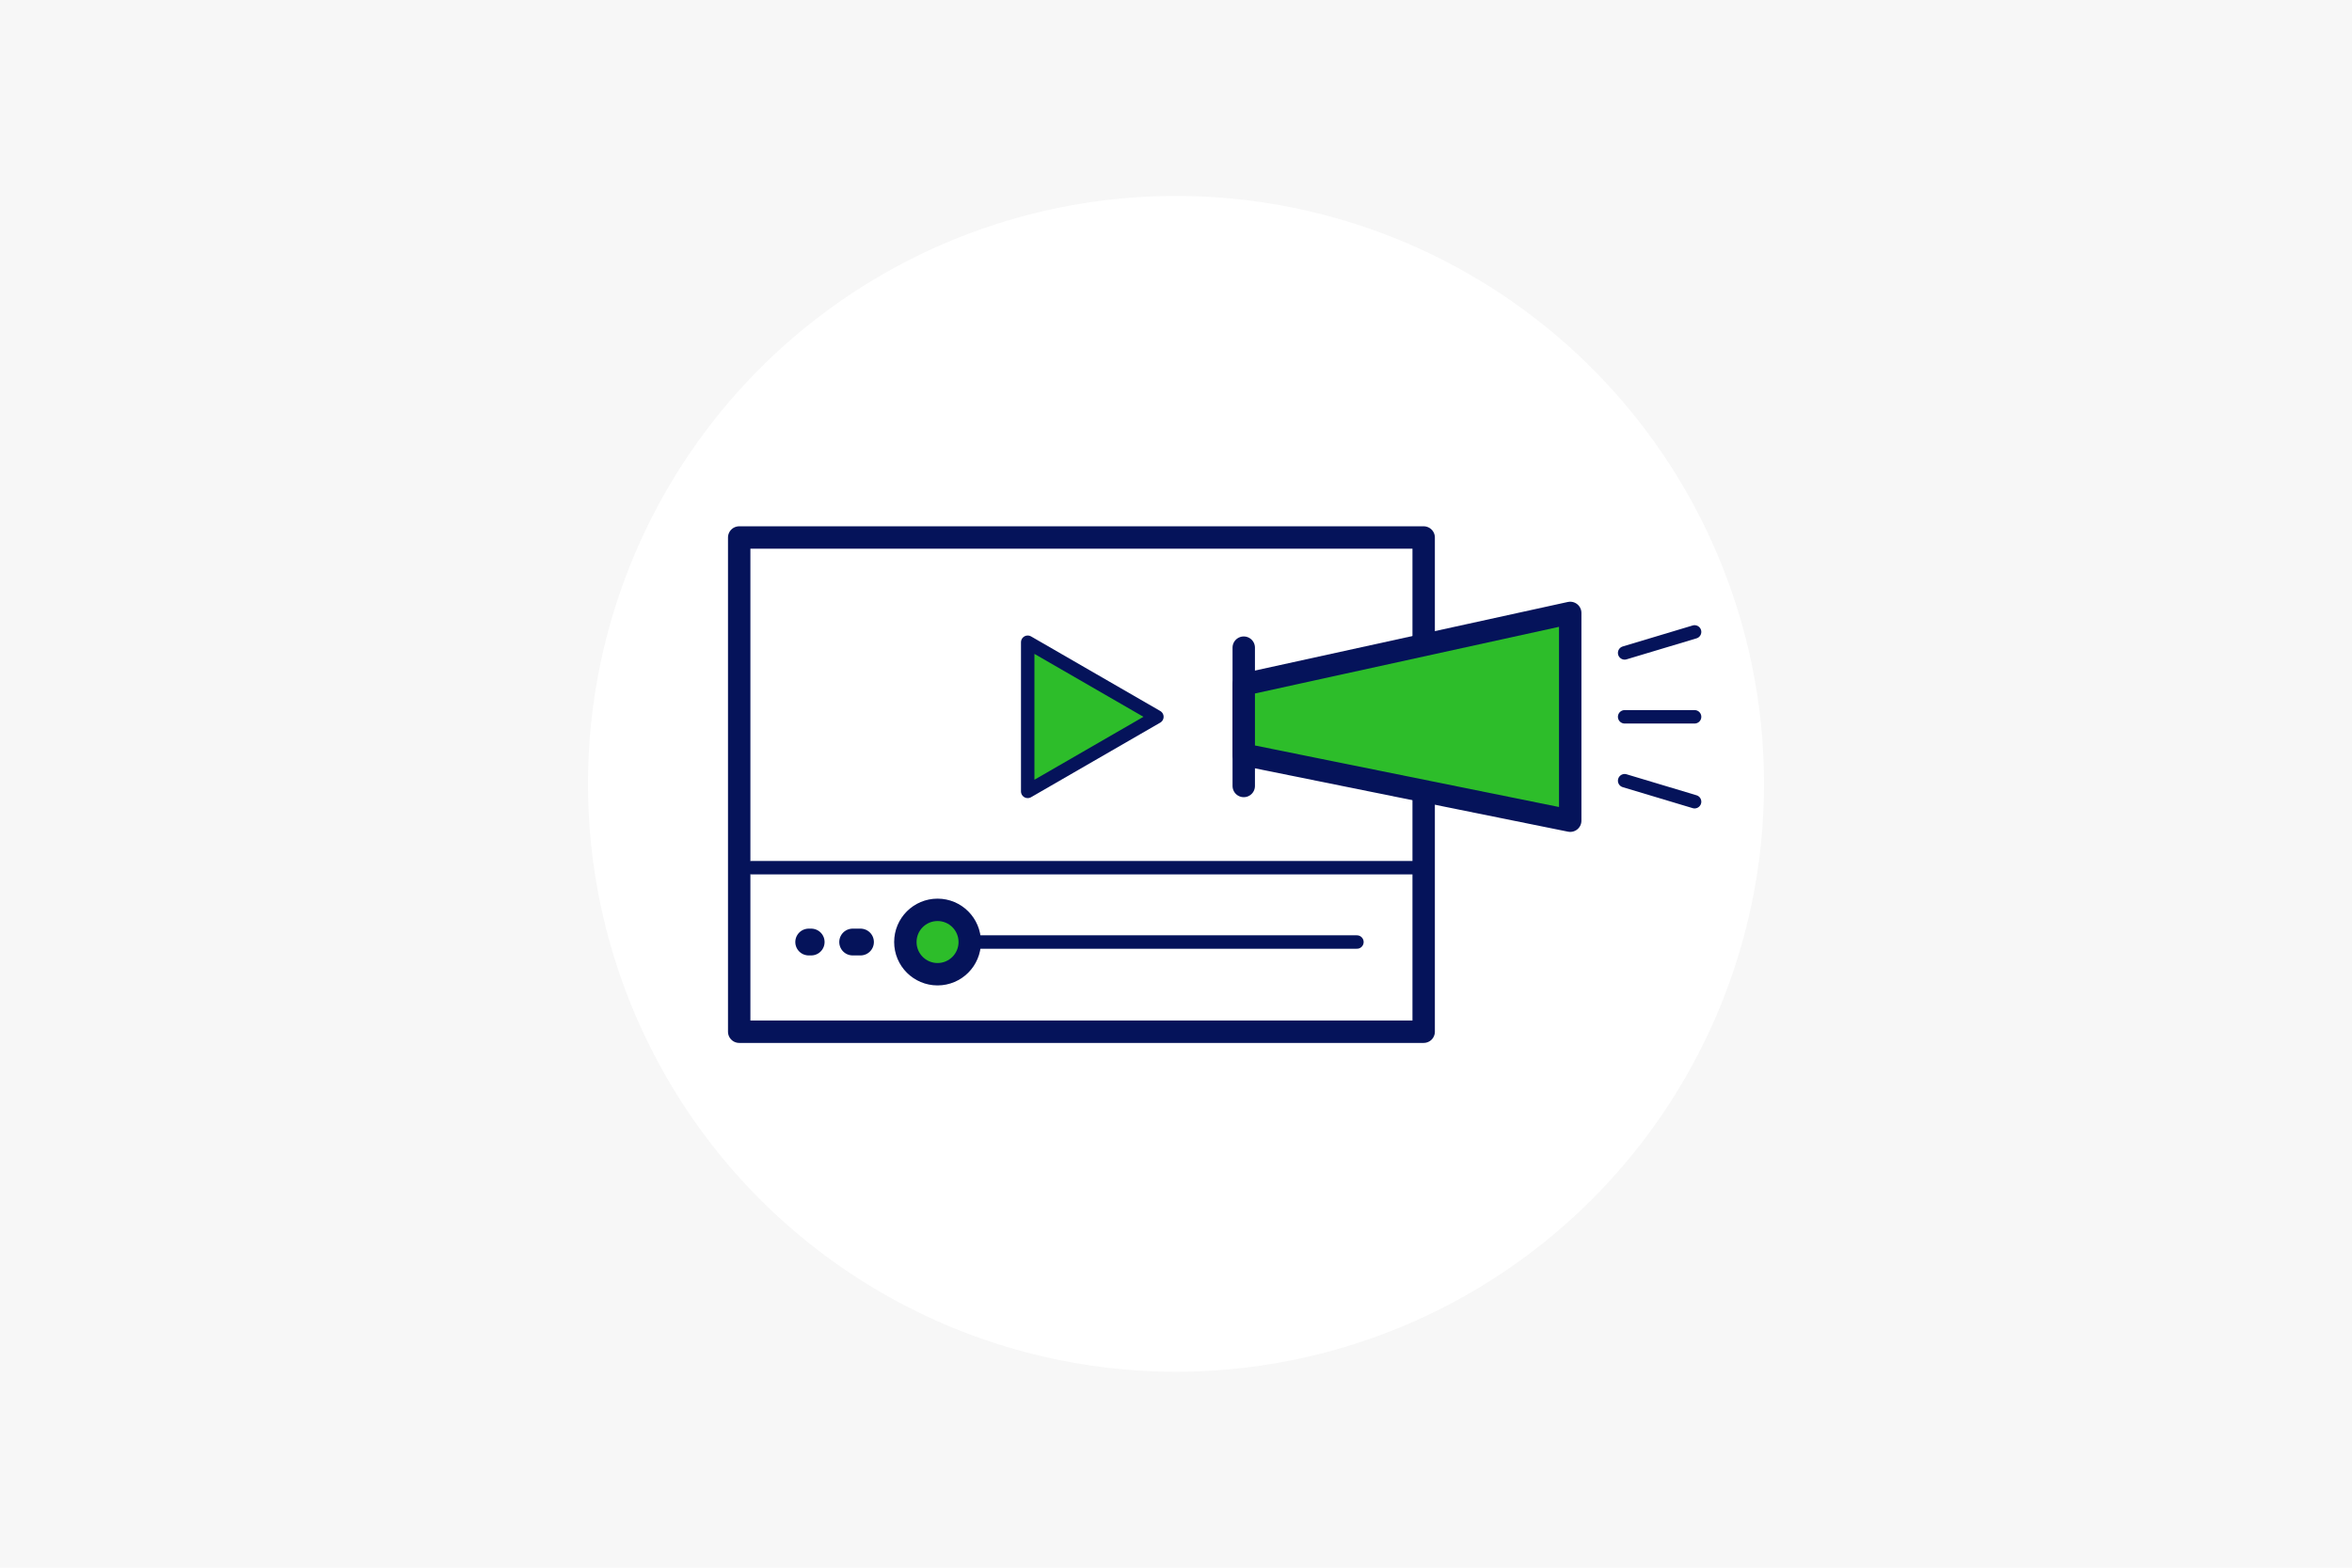 <?xml version="1.0" encoding="UTF-8"?> <svg xmlns="http://www.w3.org/2000/svg" width="525" height="350" viewBox="0 0 525 350"><g id="finance_ico10" transform="translate(14639 2494)"><rect id="img" width="525" height="350" transform="translate(-14639 -2494)" fill="#f7f7f7"></rect><circle id="楕円形_728" data-name="楕円形 728" cx="131.25" cy="131.25" r="131.25" transform="translate(-14507.75 -2450.25)" fill="#fff"></circle><g id="グループ_11364" data-name="グループ 11364" transform="translate(-17473.309 -5713.917)"><rect id="長方形_27088" data-name="長方形 27088" width="152.784" height="110.341" transform="translate(2999.308 3339.917)" fill="none" stroke="#05135a" stroke-linecap="round" stroke-linejoin="round" stroke-width="5"></rect><line id="線_233" data-name="線 233" x2="150.002" transform="translate(3002.089 3413.633)" fill="none" stroke="#05135a" stroke-linecap="round" stroke-linejoin="round" stroke-width="3"></line><line id="線_234" data-name="線 234" x2="93.611" transform="translate(3043.583 3430.234)" fill="none" stroke="#05135a" stroke-linecap="round" stroke-linejoin="round" stroke-width="3"></line><g id="グループ_10829" data-name="グループ 10829" transform="translate(3014.821 3430.234)"><line id="線_235" data-name="線 235" x2="0.557" fill="none" stroke="#05135a" stroke-linecap="round" stroke-linejoin="round" stroke-width="5.98"></line><line id="線_236" data-name="線 236" x2="15.833" transform="translate(9.813)" fill="none" stroke="#05135a" stroke-linecap="round" stroke-linejoin="round" stroke-width="5.98" stroke-dasharray="1.75 16.623"></line><line id="線_237" data-name="線 237" x2="0.557" transform="translate(30.274)" fill="none" stroke="#05135a" stroke-linecap="round" stroke-linejoin="round" stroke-width="5.98"></line></g><circle id="楕円形_632" data-name="楕円形 632" cx="7.186" cy="7.186" r="7.186" transform="translate(3036.398 3423.048)" fill="#2dbd2a" stroke="#05135a" stroke-linecap="round" stroke-linejoin="round" stroke-width="5"></circle><path id="パス_63917" data-name="パス 63917" d="M1916.076,1096.583l-28.836-16.649v33.3Z" transform="translate(1176.467 2283.368)" fill="#2dbd2a" stroke="#05135a" stroke-linecap="round" stroke-linejoin="round" stroke-width="3"></path><line id="線_239" data-name="線 239" y2="30.883" transform="translate(3111.931 3364.51)" fill="none" stroke="#05135a" stroke-linecap="round" stroke-linejoin="round" stroke-width="5"></line><path id="パス_63918" data-name="パス 63918" d="M1504.09,1573.557l-72.874-14.748v-15.662l72.874-15.977Z" transform="translate(1680.714 1829.587)" fill="#2dbd2a" stroke="#05135a" stroke-linecap="round" stroke-linejoin="round" stroke-width="5"></path><line id="線_240" data-name="線 240" x2="15.616" transform="translate(3196.95 3379.951)" fill="none" stroke="#05135a" stroke-linecap="round" stroke-linejoin="round" stroke-width="3"></line><line id="線_241" data-name="線 241" y1="4.687" x2="15.616" transform="translate(3196.95 3360.997)" fill="none" stroke="#05135a" stroke-linecap="round" stroke-linejoin="round" stroke-width="3"></line><line id="線_242" data-name="線 242" x2="15.616" y2="4.687" transform="translate(3196.95 3394.218)" fill="none" stroke="#05135a" stroke-linecap="round" stroke-linejoin="round" stroke-width="3"></line></g></g></svg> 